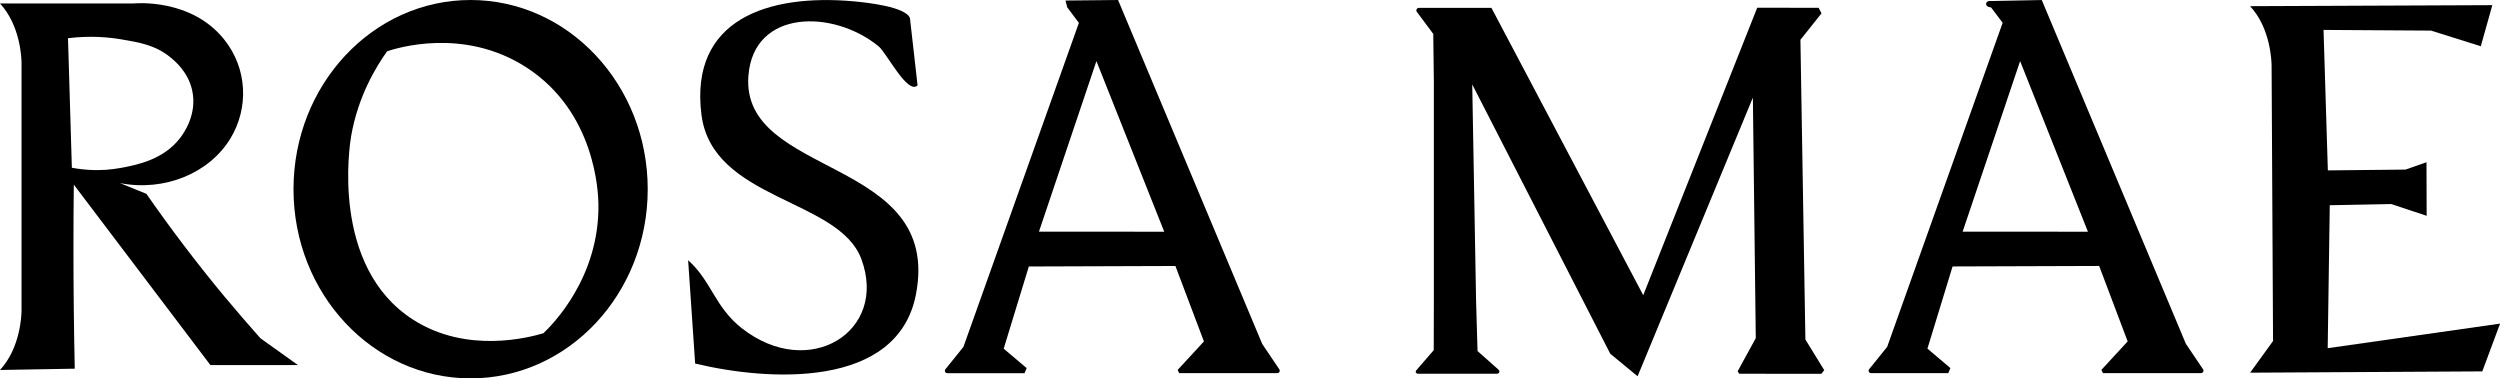 <svg viewBox="0 0 655.11 99.15" xmlns="http://www.w3.org/2000/svg" data-name="Layer 2" id="Layer_2">
  <g data-name="Layer 1" id="Layer_1-2">
    <g>
      <path d="M59.16,78.12c-7.74-9.31-14.64-18.47-20.8-27.33-2.31-.94-4.62-1.87-6.93-2.81,11.65,2.28,23.44-2.57,28.99-11.76,4.77-7.9,4.49-18.25-1.76-25.98C50.03-.42,35.64.84,34.96.91H0c5.35,5.77,5.64,14.36,5.64,15.56v64.92c0,1.2-.29,9.79-5.64,15.56l19.59-.34c-.11-5.04-.19-10.11-.25-15.22-.13-11.16-.12-22.16,0-33.01,11.93,15.76,23.86,31.52,35.79,47.28h22.94c-3.28-2.34-6.55-4.68-9.83-7.02-3.02-3.39-6.05-6.9-9.07-10.53ZM18.83,43.95c-.34-11.31-.67-22.63-1.01-33.94,5.92-.72,10.74-.24,13.95.3,4.77.81,8.91,1.51,12.77,4.62,1.28,1.03,4.7,3.86,5.8,8.66,1.46,6.41-2.34,11.49-3.02,12.41-4.39,5.87-11.52,7.22-15.54,7.98-5.55,1.05-10.21.49-12.94-.02Z"></path>
      <path d="M123.31,0C97.68,0,76.91,22.2,76.91,49.58s20.78,49.57,46.41,49.57,46.41-22.19,46.41-49.57S148.94,0,123.31,0ZM142.42,87.32c-3.76,1.11-20.08,5.47-34.15-3.54-21.78-13.94-16.61-46.11-16.24-48.21,1.82-10.31,6.38-17.88,9.41-22.13,2.32-.78,20.04-6.43,36.51,4.23,18.06,11.68,18.81,32.71,18.86,35.72.35,19.41-12.22,31.84-14.4,33.92Z"></path>
      <path d="M572.84,90.2L535.03,0c-4.6.09-9.21.18-13.81.27-.97.02-1.27,1.59.51,1.66,1.29,1.71,1.76,2.34,3.05,4.05l-30.26,84.91c-1.58,1.96-3.15,3.91-4.73,5.87-.33.41-.03,1.02.52,1.02h20.22c.19-.44.37-.88.56-1.33-2.01-1.7-4.01-3.39-6.02-5.09,2.2-7.18,4.39-14.36,6.59-21.54,12.8-.04,25.6-.09,38.41-.13,2.49,6.59,4.98,13.18,7.47,19.77-2.3,2.49-4.6,4.98-6.89,7.47.14.28.28.56.42.84h25.68c.52,0,.84-.56.56-.98-1.48-2.2-2.96-4.41-4.45-6.61ZM514.3,60.7c5.02-14.9,10.04-29.79,15.06-44.69,5.92,14.9,11.85,29.81,17.77,44.71-10.94,0-21.89-.02-32.83-.02Z"></path>
      <path d="M330.79,90.2L292.98,0c-4.59.05-9.18.09-13.77.14.15.6.31,1.2.46,1.8,1.29,1.71,1.76,2.34,3.05,4.05l-30.26,84.91c-1.58,1.96-3.15,3.91-4.73,5.87-.33.41-.03,1.02.52,1.02h20.22c.19-.44.37-.88.56-1.33-2.01-1.7-4.01-3.39-6.02-5.09,2.2-7.18,4.39-14.36,6.59-21.54,12.8-.04,25.6-.09,38.41-.13,2.49,6.59,4.98,13.18,7.47,19.77-2.3,2.49-4.6,4.98-6.89,7.47.14.28.28.56.42.84h25.68c.52,0,.84-.56.56-.98-1.48-2.2-2.96-4.41-4.45-6.61ZM272.25,60.7c5.02-14.9,10.04-29.79,15.06-44.69,5.92,14.9,11.85,29.81,17.77,44.71-10.94,0-21.89-.02-32.83-.02Z"></path>
      <path d="M471.79,10.43c1.84-2.31,3.69-4.63,5.53-6.94-.25-.48-.5-.96-.76-1.44-5.36,0-10.73-.02-16.09-.03-9.96,25.11-19.91,50.22-29.87,75.34-13.26-25.1-26.52-50.2-39.78-75.3h-18.99c-.56,0-.88.61-.56,1.04,1.44,1.93,2.88,3.86,4.31,5.79.05,4.15.1,8.3.15,12.45v57.31c0,4.37-.02,8.74-.03,13.11-1.53,1.77-3.06,3.54-4.59,5.3-.3.35-.04.87.43.87h20.75c.56,0,.83-.66.42-1.03-1.84-1.64-3.69-3.27-5.53-4.91-.13-4.33-.25-8.66-.38-12.99-.34-18.96-.67-37.92-1.01-56.88,12.06,23.53,24.11,47.05,36.17,70.58,2.39,1.97,4.77,3.93,7.16,5.9,10.07-24.34,20.14-48.68,30.21-73.02.25,21.01.5,42.02.76,63.03-1.58,2.89-3.17,5.79-4.75,8.68.14.22.27.43.41.65,7.17,0,14.35,0,21.52.01l.76-.95c-1.65-2.68-3.29-5.35-4.94-8.03-.43-26.18-.86-52.35-1.3-78.53Z"></path>
      <path d="M609.96,91.23c.18-12.48.36-24.97.54-37.45,5.37-.1,10.75-.21,16.12-.31,3.09,1.03,6.18,2.05,9.27,3.08-.01-4.68-.03-9.36-.04-14.04-1.83.64-3.67,1.28-5.5,1.93l-20.35.21c-.38-12.27-.76-24.54-1.13-36.81,9.39.06,18.78.12,28.17.18,4.35,1.37,8.7,2.73,13.04,4.1,1.01-3.59,2.02-7.18,3.02-10.77l-63.48.27c5.36,5.73,5.62,14.36,5.64,15.55.13,24.06.25,48.13.38,72.19l-6.01,8.3,60.84-.34c1.55-4.17,3.11-8.35,4.66-12.52-15.05,2.15-30.1,4.29-45.16,6.44Z"></path>
      <path d="M196.12,19.84c1.33-17.52,22.35-17.38,34.13-7.68,2.08,1.71,7.65,12.81,10.19,10.2l-1.99-17.59c-1.03-3-11.3-4.11-14.84-4.43-22.28-1.98-42.96,4.69-39.8,29.71,2.84,22.48,35.99,21.91,41.9,37.82,7.07,19.03-13.73,31.92-31.29,18.17-7.13-5.58-7.94-12.34-14.1-17.85l1.84,27.07c19.17,4.62,53.07,6.72,57.86-18.13,6.98-36.21-45.94-30.41-43.91-57.29Z"></path>
    </g>
  </g>
</svg>